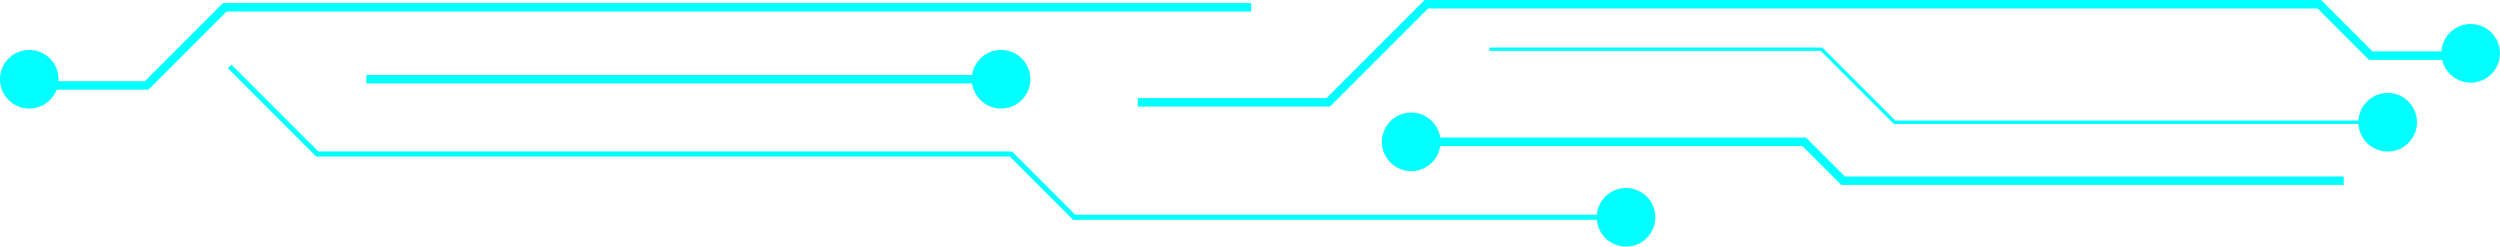 <?xml version="1.0" encoding="UTF-8"?>
<!DOCTYPE svg PUBLIC '-//W3C//DTD SVG 1.0//EN'
          'http://www.w3.org/TR/2001/REC-SVG-20010904/DTD/svg10.dtd'>
<svg height="145.5" preserveAspectRatio="xMidYMid meet" version="1.0" viewBox="12.0 360.8 1474.7 145.5" width="1474.7" xmlns="http://www.w3.org/2000/svg" xmlns:xlink="http://www.w3.org/1999/xlink" zoomAndPan="magnify"
><g id="change1_1"
  ><circle cx="29.26" cy="407.54" fill="#01ffff" r="17.28"
  /></g
  ><g id="change1_2"
  ><circle cx="602.52" cy="407.54" fill="#01ffff" r="17.28"
  /></g
  ><g id="change1_3"
  ><circle cx="971.16" cy="488.97" fill="#01ffff" r="17.28"
  /></g
  ><g id="change1_4"
  ><circle cx="1469.4" cy="392.24" fill="#01ffff" r="17.28"
  /></g
  ><g id="change1_5"
  ><circle cx="1420.44" cy="432.91" fill="#01ffff" r="17.28"
  /></g
  ><g id="change1_6"
  ><circle cx="844.44" cy="444.48" fill="#01ffff" r="17.28"
  /></g
  ><path d="M29.26 411.18L98.52 411.18 144.6 365.1 750 365.1" fill="none" stroke="#01ffff" stroke-miterlimit="10" stroke-width="5"
  /><path d="M147.48 400L199.11 451.63 608.28 451.63 645.62 488.97 971.16 488.97" fill="none" stroke="#01ffff" stroke-miterlimit="10" stroke-width="3"
  /><path d="M683.16 421.17L795.48 421.17 853.35 363.3 1380.12 363.3 1410.43 393.61 1469.4 393.61" fill="none" stroke="#01ffff" stroke-miterlimit="10" stroke-width="5"
  /><path d="M1420.44 432.91L1129.56 432.91 1086.46 389.82 890.52 389.82" fill="none" stroke="#01ffff" stroke-miterlimit="10" stroke-width="2"
  /><path d="M844.44 444.48L1076.28 444.48 1099.19 467.39 1394.52 467.39" fill="none" stroke="#01ffff" stroke-miterlimit="10" stroke-width="5"
  /><path d="M228.12 407.54L602.52 407.54" fill="none" stroke="#01ffff" stroke-miterlimit="10" stroke-width="5"
/></svg
>
